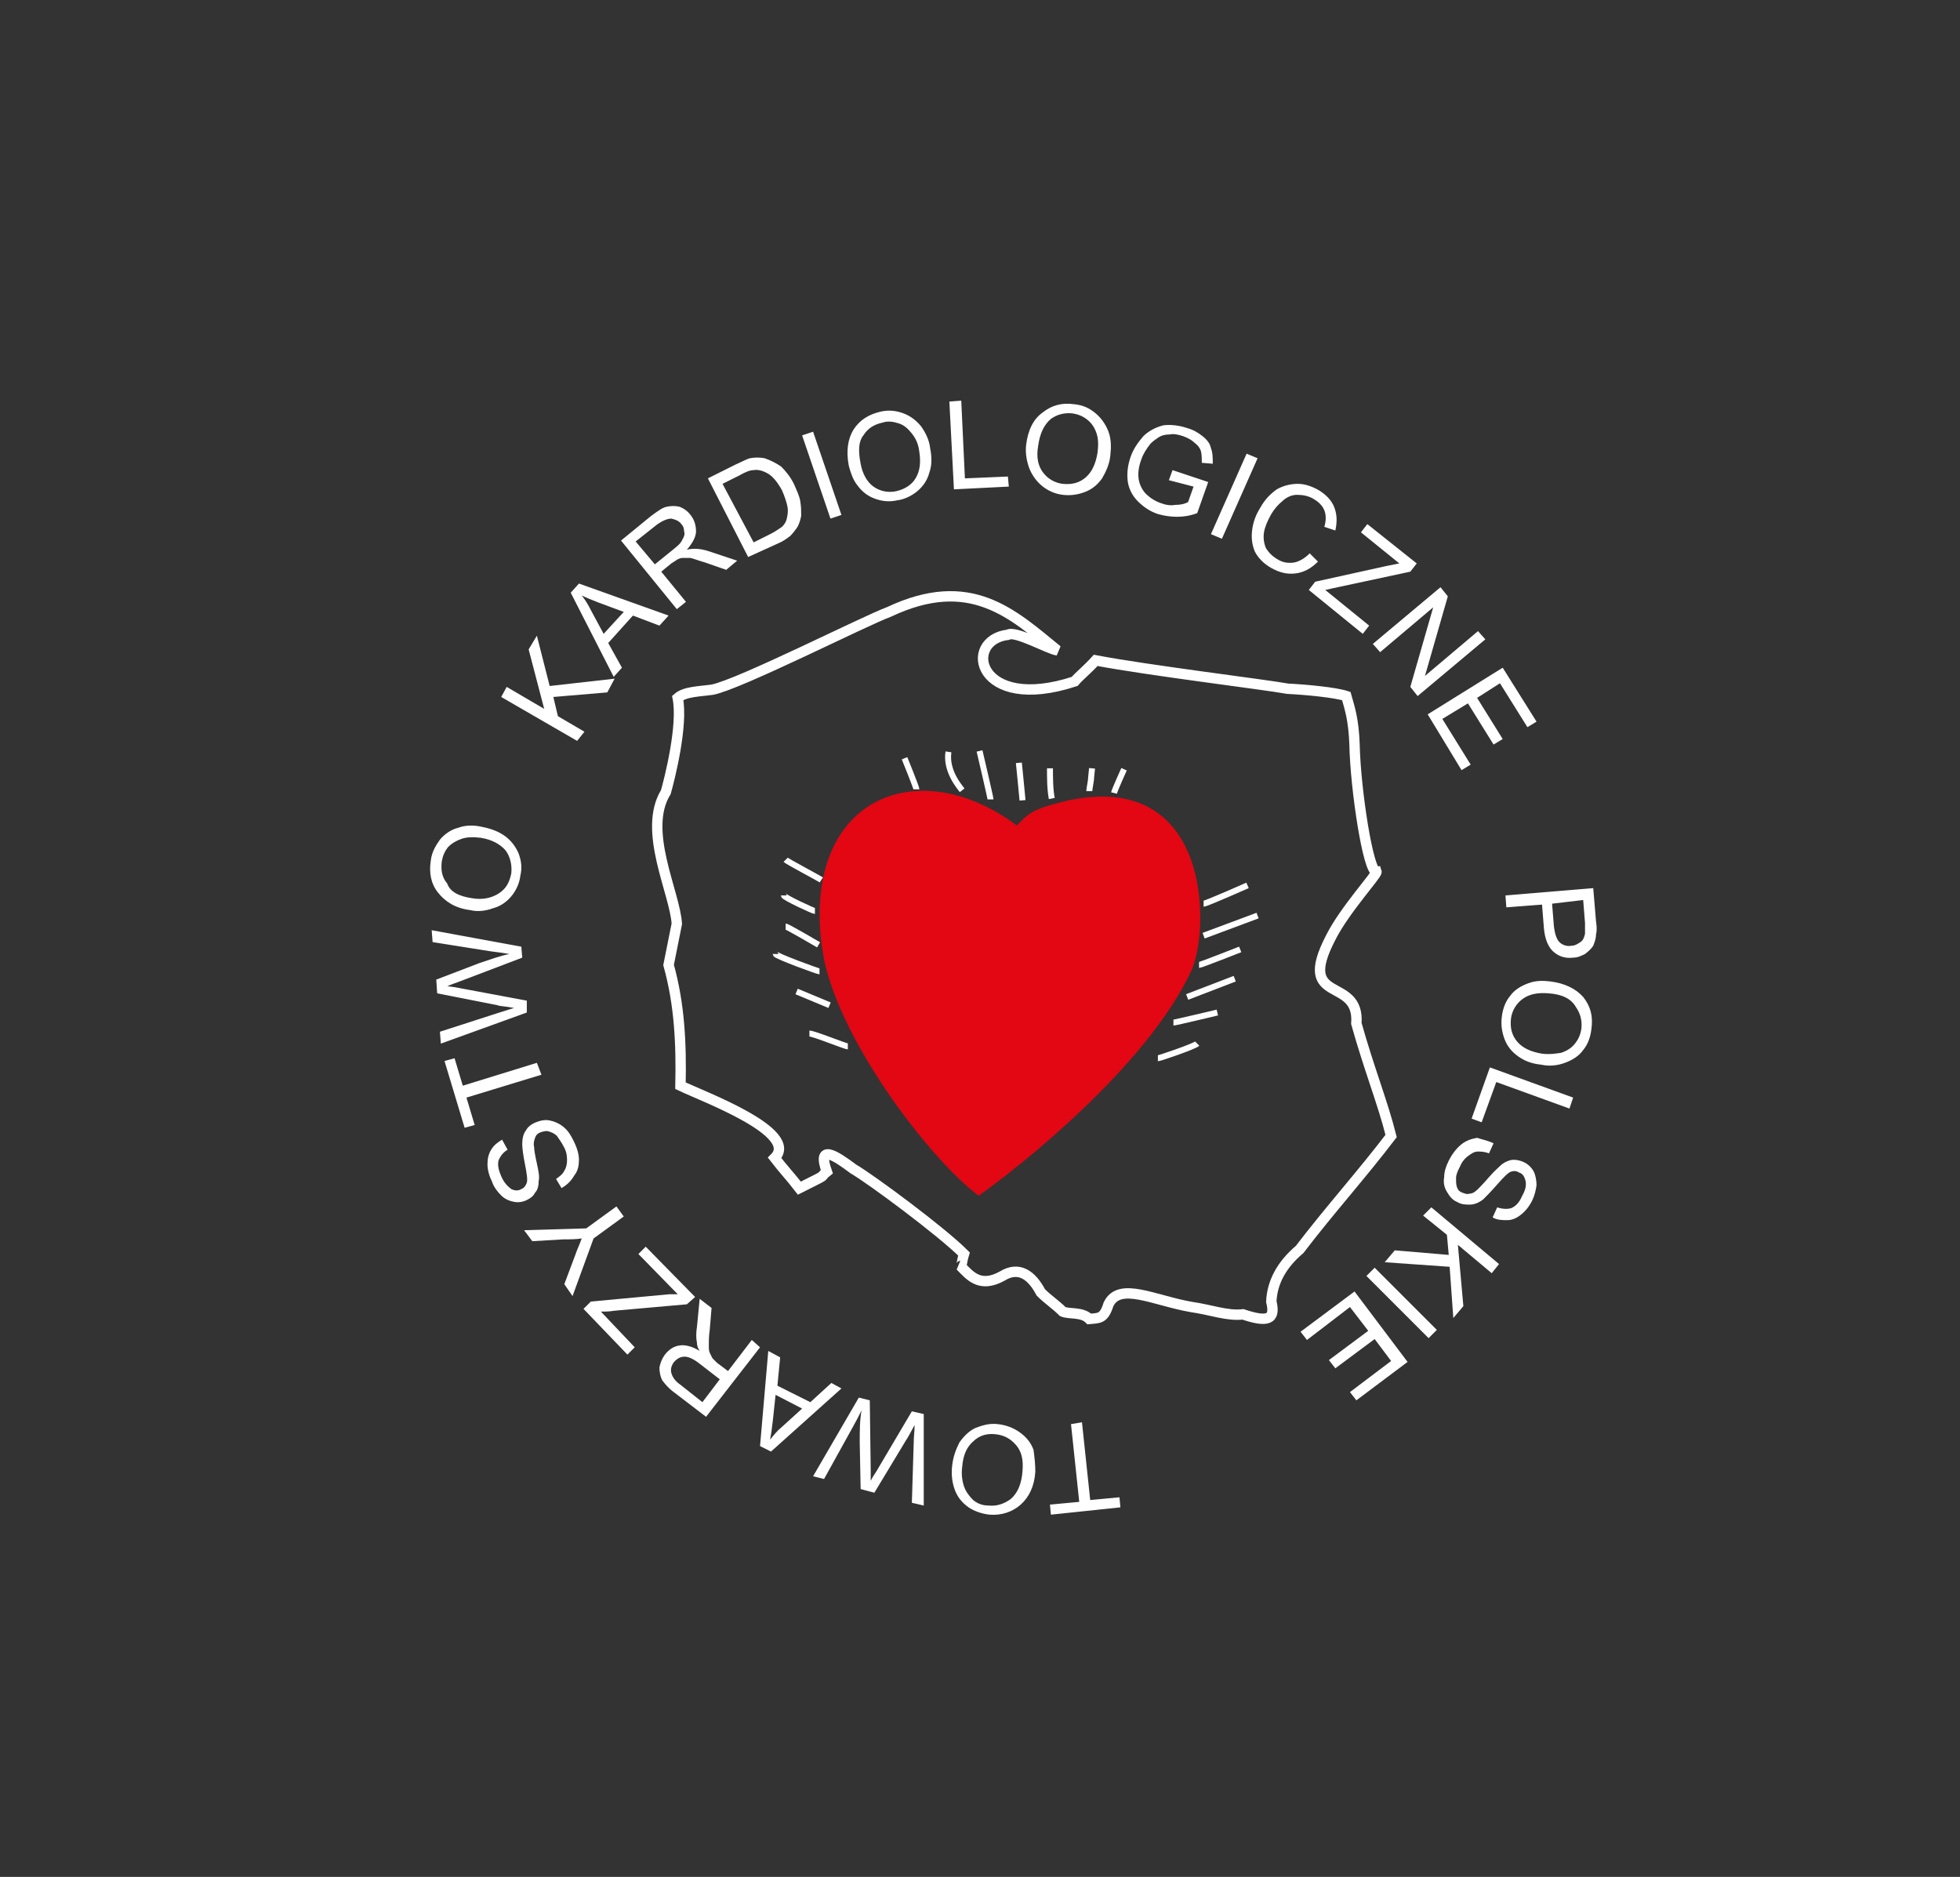 <?xml version="1.0" encoding="utf-8"?>
<!-- Generator: Adobe Illustrator 25.2.1, SVG Export Plug-In . SVG Version: 6.00 Build 0)  -->
<svg version="1.1" id="Warstwa_1" xmlns="http://www.w3.org/2000/svg" xmlns:xlink="http://www.w3.org/1999/xlink" x="0px" y="0px"
	 viewBox="0 0 214.3 205.2" style="enable-background:new 0 0 214.3 205.2;" xml:space="preserve">
<rect x="0" y="0" width="214.3" height="205.2" fill="#333333" stroke="none"/>
<style type="text/css">
	.st0{fill:none;stroke:#FFFFFF;stroke-width:1.134;stroke-miterlimit:2.613;}
	.st1{fill:none;stroke:#FFFFFF;stroke-width:0.652;stroke-miterlimit:2.613;}
	.st2{fill-rule:evenodd;clip-rule:evenodd;fill:#FFFFFF;}
	.st3{fill-rule:evenodd;clip-rule:evenodd;fill:#E30613;stroke:#E30613;stroke-width:0.216;stroke-miterlimit:2.613;}
</style>
<g>
	<path class="st0" d="M117.5,74.5c0.5-0.6,1.4-1.3,2.3-2.3c5.8,1.1,18.2,2.6,21,3.1c2,0.1,5.2,0.4,6.4,0.8c0.4,1.4,0.8,2.6,0.9,5.3
		c0.1,4.9,1.5,14,2.4,13.9c0.1,0.3-3.5,4.2-5,7.2c-3.9,7.5,3.2,4.1,2.8,9.4c1.4,5,2.9,8.7,3.8,12.3c-3.2,4.2-6.8,8.2-10,12.4
		c-2,1.7-3,3.6-3.1,5.7c0.5,2-0.4,2.3-3.1,1.4c-1.7,0.2-3.5-0.5-5.6-0.8c-4.1-0.7-7.9-2.8-9.1-0.3c-0.5,1.6-1,1.5-2.1,1.6
		c-0.8-0.8-2.2-0.5-2.9-0.8c-0.8-0.8-1.6-1.3-2.4-2.1c-1-1.9-2.4-2.9-4.2-1.8c-2.5,1.4-3.6-0.1-4.6-1.1c0.2,0,0.1-0.3,0.4-1.3
		c-2.5-2.5-10.2-8.2-12.1-9.3c-2-1.5-4-2.8-2.9,0.3c-1,0.8,0.6,0-3,1.8c-1-1.3-1.7-2-2.7-3.3c2.8-2.8-7.8-6.7-10.3-7.9
		c0.1-4.6-0.1-8.9-1.3-13.2c0.3-1.5,0.6-3,0.9-4.5c-0.2-3.4-3.8-10.2-1.2-14.4c0.4-1.4,1.9-7.3,1.3-10.3c0.8-0.7,2.4-0.7,3.8-0.9
		c3-0.6,16.8-7.6,19.3-8.5c8.9-4.2,13.5,0.2,18.4,4.2c-0.9-0.1-4.6-2.2-5.4-1.7C105.2,70,106.8,78,117.5,74.5L117.5,74.5z"/>
	<path class="st1" d="M131.6,98.8c0.3,0,4.8-2,4.8-2 M131.6,102.3l5.9-2.2 M131.1,105.5c0.2,0,4.5-1.7,4.5-1.7 M129.8,109l5.2-2
		 M128.3,111.8c0.2,0,4.8-1.1,4.8-1.1 M126.6,115.7c0.2,0,4-1.3,4.3-1.6 M121.8,86.7c0.1-0.4,1.1-2.6,1.1-2.6 M119.1,86.5
		c0-0.3,0.2-1.1,0.2-1.5l0.1-1 M115,87.3c-0.2-1-0.2-2.3-0.2-3.3 M111.8,87.5c-0.1-1.2-0.3-3-0.4-4.1 M108.3,87.4
		c0-0.2-1.2-5.3-1.2-5.3 M105.2,86.4c-0.4-0.5-1.8-2.2-1.5-4.2 M100.2,86.3c0-0.2-1.3-3.4-1.3-3.4 M89.8,96.2
		c-0.3-0.2-3.7-2-3.9-2.2 M89.1,99.6c-0.2,0-3.4-1.5-3.4-1.7 M89.5,103.3c0,0-3.4-2-3.6-2 M89.6,106.2c-0.2,0-4.8-1.7-4.8-1.9
		 M90.7,109.9l-3.6-1.5 M92.7,114.4c-0.3,0-3.7-1.4-4.2-1.4"/>
	<path class="st2" d="M118.3,155.5l0.9,8.5l3.2-0.3l0.1,1.1l-7.6,0.8l-0.1-1.1l3.2-0.3l-0.9-8.5L118.3,155.5L118.3,155.5z
		 M113.2,160.9c-0.1,1.6-0.7,2.8-1.6,3.6c-0.9,0.8-2.1,1.2-3.4,1.1c-0.9-0.1-1.7-0.4-2.3-0.8c-0.7-0.5-1.2-1.1-1.5-1.9
		c-0.3-0.8-0.4-1.7-0.3-2.6c0.1-1,0.4-1.8,0.8-2.6c0.5-0.7,1.1-1.3,1.8-1.6c0.8-0.3,1.5-0.5,2.4-0.4c0.9,0.1,1.7,0.4,2.4,0.9
		c0.7,0.5,1.2,1.1,1.5,1.9C113.1,159.2,113.2,160.1,113.2,160.9L113.2,160.9z M111.8,160.8c0.1-1.2-0.1-2.1-0.7-2.8
		c-0.6-0.7-1.3-1.1-2.3-1.2c-1-0.1-1.8,0.2-2.4,0.8c-0.7,0.6-1.1,1.5-1.2,2.8c-0.1,0.8,0,1.5,0.2,2.1c0.2,0.6,0.6,1.1,1,1.5
		c0.5,0.4,1,0.6,1.7,0.6c0.9,0.1,1.7-0.2,2.4-0.7C111.3,163.2,111.7,162.2,111.8,160.8L111.8,160.8z M101,154.6l0,10l-1.3-0.3
		l0.2-6.5c0-0.7,0.1-1.3,0.1-2c-0.5,0.9-0.8,1.5-0.9,1.6l-3.5,5.8l-1.5-0.4l-0.1-5.1c0-1.3,0-2.4,0.2-3.5c-0.3,0.6-0.6,1.2-1,1.9
		l-3.1,5.6l-1.2-0.3l5-8.6l1.2,0.3l0.1,7.6c0,0.6,0,1,0,1.2c0.2-0.4,0.4-0.7,0.6-1l3.9-6.6L101,154.6L101,154.6z M92,151.8l-7.7,6.9
		l-1.2-0.6l0.9-10.4l1.3,0.7l-0.3,3.1l3.6,1.8l2.3-2.1L92,151.8L92,151.8z M87.7,154l-2.9-1.5l-0.3,2.8c-0.1,0.9-0.2,1.6-0.3,2.1
		c0.4-0.5,0.8-1,1.3-1.4L87.7,154L87.7,154z M83.1,147.3l-5.9,7.6l-3.4-2.6c-0.7-0.5-1.1-1-1.4-1.4c-0.2-0.4-0.3-0.9-0.3-1.4
		c0.1-0.5,0.3-1,0.6-1.4c0.4-0.5,0.9-0.9,1.6-1c0.6-0.1,1.4,0.1,2.2,0.6c-0.2-0.3-0.3-0.6-0.3-0.9c-0.1-0.5-0.1-1.1,0-1.7l0.3-3.1
		l1.3,1l-0.2,2.4c-0.1,0.7-0.1,1.2-0.1,1.6c0,0.4,0,0.7,0.1,0.9c0.1,0.2,0.2,0.4,0.3,0.6c0.1,0.1,0.3,0.3,0.5,0.5l1.2,0.9l2.6-3.4
		L83.1,147.3L83.1,147.3z M78.7,150.8l-2.2-1.7c-0.5-0.4-0.9-0.6-1.2-0.7c-0.3-0.1-0.6-0.1-0.9,0c-0.3,0.1-0.5,0.3-0.7,0.5
		c-0.3,0.4-0.4,0.8-0.3,1.2c0.1,0.4,0.4,0.9,1,1.3l2.4,1.9L78.7,150.8L78.7,150.8z M76,141.8l-0.9,0.8l-7.9,0.7
		c-0.6,0.1-1.1,0.1-1.5,0.1l3.7,3.9l-0.8,0.8l-4.8-5l0.8-0.8l8.6-0.8l0.9,0l-4.3-4.4l0.8-0.8L76,141.8L76,141.8z M68.2,133l-3.3,2.4
		l-2.3,6.3l-0.9-1.3l1.2-3.2c0.2-0.6,0.5-1.2,0.7-1.8c-0.6,0.1-1.2,0.1-2,0.1l-3.4,0.2l-0.9-1.2l6.8-0.2l3.3-2.4L68.2,133L68.2,133z
		 M61.4,129.9l-0.6-1c0.4-0.3,0.7-0.5,0.9-0.9c0.2-0.3,0.3-0.7,0.3-1.2c0-0.5-0.1-1-0.4-1.5c-0.2-0.4-0.5-0.8-0.7-1.1
		c-0.3-0.3-0.6-0.4-0.9-0.5c-0.3-0.1-0.6,0-0.9,0.1c-0.3,0.1-0.5,0.3-0.6,0.6c-0.1,0.3-0.2,0.6-0.1,1c0,0.3,0.1,0.9,0.3,1.8
		c0.2,0.9,0.3,1.5,0.2,1.9c0,0.5-0.1,1-0.4,1.3c-0.2,0.4-0.5,0.6-0.9,0.8c-0.4,0.2-0.9,0.3-1.4,0.2c-0.5-0.1-1-0.3-1.4-0.7
		c-0.4-0.4-0.8-0.9-1-1.5c-0.3-0.6-0.5-1.3-0.5-1.9c0-0.6,0.1-1.1,0.4-1.6c0.3-0.5,0.7-0.8,1.2-1.1l0.6,1.1c-0.5,0.3-0.8,0.7-1,1.2
		c-0.1,0.5,0,1,0.3,1.7c0.3,0.7,0.7,1.1,1.1,1.4c0.4,0.2,0.8,0.2,1.1,0c0.3-0.1,0.5-0.4,0.6-0.7c0.1-0.3,0-1-0.2-2
		c-0.2-1-0.3-1.8-0.3-2.2c0-0.6,0.1-1.1,0.4-1.5c0.2-0.4,0.6-0.7,1.1-0.9c0.5-0.2,1-0.3,1.5-0.2c0.5,0.1,1,0.3,1.5,0.7
		c0.5,0.4,0.8,0.9,1.1,1.5c0.4,0.8,0.6,1.5,0.6,2.1c0,0.6-0.1,1.2-0.5,1.7C62.4,129.2,61.9,129.6,61.4,129.9L61.4,129.9z
		 M59.2,117.5L51,120l0.9,3l-1.1,0.3l-2.2-7.3l1.1-0.3l0.9,3l8.1-2.5L59.2,117.5L59.2,117.5z M57.6,110.7l-9.4,3.4l-0.1-1.3l6.2-2
		c0.6-0.2,1.3-0.4,1.9-0.6c-1-0.2-1.7-0.2-1.8-0.3l-6.6-1.3l-0.1-1.5l4.7-1.8c1.2-0.4,2.3-0.8,3.3-1c-0.6-0.1-1.3-0.2-2.1-0.3
		l-6.3-1l-0.1-1.3l9.8,1.8l0.1,1.2l-7.1,2.7c-0.6,0.2-1,0.4-1.1,0.4c0.4,0.1,0.8,0.1,1.2,0.2l7.5,1.4L57.6,110.7L57.6,110.7z
		 M51.4,99.5c-1.6-0.2-2.7-0.9-3.5-1.9c-0.8-1-1-2.2-0.8-3.5c0.1-0.9,0.5-1.6,1-2.3c0.5-0.6,1.2-1.1,2-1.3c0.8-0.3,1.7-0.3,2.6-0.1
		c1,0.2,1.8,0.5,2.5,1c0.7,0.5,1.2,1.2,1.5,1.9c0.3,0.8,0.4,1.6,0.2,2.4c-0.1,0.9-0.5,1.7-1,2.3c-0.5,0.6-1.2,1.1-2,1.3
		C53.1,99.6,52.2,99.7,51.4,99.5L51.4,99.5z M51.6,98.2c1.1,0.2,2.1,0,2.9-0.5c0.8-0.5,1.2-1.2,1.4-2.2c0.1-0.9-0.1-1.8-0.6-2.5
		c-0.6-0.7-1.5-1.2-2.7-1.4c-0.8-0.1-1.5-0.1-2.1,0.1c-0.6,0.2-1.1,0.5-1.5,0.9c-0.4,0.5-0.6,1-0.7,1.6c-0.1,0.9,0,1.7,0.6,2.4
		C49.2,97.5,50.2,98,51.6,98.2L51.6,98.2z M63.1,81l-8.3-4.8l0.6-1.1l4.1,2.4l-1.7-6.5l0.9-1.5l1.4,5.5l7.1-0.8l-0.8,1.5l-5.9,0.5
		l0.5,2.1l2.9,1.7L63.1,81L63.1,81z M67.1,74l-4.7-9.2l0.9-1l9.8,3.5l-1,1.1l-2.9-1.1l-2.7,3L68,73L67.1,74L67.1,74z M66,69.3
		l2.2-2.4l-2.7-1c-0.8-0.3-1.5-0.6-1.9-0.8c0.4,0.5,0.7,1,1,1.6L66,69.3L66,69.3z M74,66.6l-6.1-7.5l3.3-2.7c0.7-0.5,1.2-0.9,1.7-1
		c0.5-0.1,0.9-0.1,1.4,0c0.5,0.2,0.9,0.5,1.2,0.9c0.4,0.5,0.6,1.1,0.6,1.8c0,0.6-0.4,1.3-1,2C75.5,60,75.8,60,76,60
		c0.5,0,1,0.1,1.6,0.3l3,1l-1.2,1l-2.3-0.8c-0.7-0.2-1.2-0.4-1.6-0.5C75.2,61,74.9,61,74.6,61c-0.2,0-0.4,0.1-0.6,0.2
		c-0.1,0.1-0.3,0.2-0.6,0.4l-1.1,0.9l2.7,3.3L74,66.6L74,66.6z M71.6,61.7l2.1-1.7c0.5-0.4,0.8-0.7,0.9-1c0.2-0.3,0.3-0.6,0.2-0.9
		c0-0.3-0.1-0.6-0.3-0.8c-0.3-0.4-0.7-0.5-1.1-0.6c-0.4,0-0.9,0.2-1.5,0.6l-2.4,1.9L71.6,61.7L71.6,61.7z M81.8,60.9l-4.4-8.6l3-1.5
		c0.7-0.3,1.2-0.6,1.6-0.7c0.5-0.1,1.1-0.1,1.6,0c0.6,0.2,1.2,0.5,1.8,0.9c0.5,0.5,1,1.1,1.4,1.9c0.3,0.7,0.6,1.3,0.7,1.9
		c0.1,0.6,0.1,1.1,0.1,1.6c-0.1,0.5-0.2,0.8-0.4,1.2c-0.2,0.3-0.5,0.7-0.8,1c-0.4,0.3-0.8,0.6-1.3,0.8L81.8,60.9L81.8,60.9z
		 M82.4,59.3l1.8-0.9c0.6-0.3,1-0.6,1.3-0.8c0.3-0.3,0.4-0.5,0.5-0.8c0.1-0.4,0.2-0.9,0.1-1.4c-0.1-0.5-0.3-1.1-0.6-1.8
		c-0.5-0.9-1-1.5-1.5-1.8c-0.5-0.3-1.1-0.5-1.6-0.4c-0.4,0-0.9,0.2-1.6,0.6l-1.8,0.9L82.4,59.3L82.4,59.3z M90.8,56.7l-3.1-9.1
		l1.2-0.4l3.1,9.1L90.8,56.7L90.8,56.7z M92.8,50.9c-0.3-1.6-0.1-2.9,0.5-3.9c0.7-1.1,1.7-1.7,3-2c0.9-0.2,1.7-0.1,2.5,0.2
		c0.8,0.3,1.4,0.8,1.9,1.4c0.5,0.7,0.9,1.5,1,2.4c0.2,1,0.2,1.9-0.1,2.7c-0.2,0.8-0.7,1.5-1.3,2c-0.6,0.5-1.4,0.9-2.2,1
		c-0.9,0.2-1.7,0.1-2.5-0.2c-0.8-0.3-1.4-0.8-1.9-1.5C93.3,52.5,93,51.7,92.8,50.9L92.8,50.9z M94.1,50.7c0.2,1.1,0.7,2,1.4,2.5
		c0.7,0.5,1.6,0.7,2.5,0.5c0.9-0.2,1.7-0.7,2.1-1.4c0.5-0.8,0.6-1.8,0.4-3c-0.1-0.8-0.4-1.4-0.8-1.9c-0.4-0.5-0.8-0.9-1.4-1.1
		c-0.6-0.2-1.2-0.3-1.8-0.1c-0.9,0.2-1.6,0.6-2.1,1.4C93.9,48.2,93.8,49.2,94.1,50.7L94.1,50.7z M104.3,53.5l-0.5-9.6l1.3-0.1
		l0.4,8.5l4.7-0.2l0.1,1.1L104.3,53.5L104.3,53.5z M112.2,48.6c0.2-1.6,0.8-2.8,1.8-3.5c1-0.8,2.1-1.1,3.5-0.9
		c0.9,0.1,1.6,0.4,2.3,1c0.6,0.5,1.1,1.2,1.4,2c0.3,0.8,0.3,1.7,0.2,2.6c-0.1,1-0.5,1.8-0.9,2.5c-0.5,0.7-1.1,1.2-1.9,1.5
		c-0.8,0.3-1.6,0.4-2.4,0.3c-0.9-0.1-1.7-0.5-2.3-1c-0.6-0.5-1.1-1.2-1.4-2C112.2,50.2,112.1,49.4,112.2,48.6L112.2,48.6z
		 M113.5,48.8c-0.2,1.2,0,2.1,0.5,2.8c0.5,0.7,1.3,1.2,2.2,1.3c1,0.1,1.8-0.1,2.5-0.7c0.7-0.6,1.1-1.5,1.3-2.7
		c0.1-0.8,0.1-1.5-0.1-2.1c-0.2-0.6-0.5-1.1-1-1.5c-0.5-0.4-1-0.6-1.6-0.7c-0.9-0.1-1.7,0.1-2.4,0.6
		C114.2,46.4,113.7,47.3,113.5,48.8L113.5,48.8z M127.8,52.5l0.4-1.1l3.9,1.3l-1.2,3.4c-0.8,0.3-1.5,0.4-2.2,0.4
		c-0.7,0-1.4-0.1-2.1-0.3c-0.9-0.3-1.6-0.8-2.2-1.4c-0.6-0.6-1-1.4-1.1-2.2c-0.1-0.9,0-1.7,0.3-2.6c0.3-0.9,0.8-1.6,1.4-2.3
		c0.6-0.6,1.4-1,2.2-1.2c0.8-0.1,1.7,0,2.6,0.3c0.7,0.2,1.2,0.5,1.7,0.9c0.5,0.4,0.8,0.8,0.9,1.3c0.2,0.5,0.2,1.1,0.2,1.7l-1.2-0.1
		c0-0.5,0-0.9-0.1-1.3c-0.1-0.3-0.3-0.6-0.7-0.9c-0.3-0.3-0.7-0.5-1.2-0.7c-0.6-0.2-1.1-0.3-1.5-0.2c-0.5,0-0.9,0.1-1.2,0.3
		c-0.3,0.2-0.6,0.4-0.9,0.7c-0.4,0.5-0.8,1.1-1,1.7c-0.3,0.8-0.4,1.5-0.3,2.2c0.1,0.6,0.4,1.2,0.8,1.6c0.4,0.4,1,0.8,1.6,1
		c0.5,0.2,1.1,0.3,1.6,0.2c0.6,0,1-0.1,1.4-0.3l0.6-1.7L127.8,52.5L127.8,52.5z M132.4,58.4l3.9-8.8l1.2,0.5l-3.9,8.8L132.4,58.4
		L132.4,58.4z M143.2,60.5l0.9,0.9c-0.8,0.8-1.6,1.2-2.5,1.3c-0.9,0.1-1.7-0.1-2.6-0.6c-0.9-0.5-1.5-1.2-1.8-1.8
		c-0.3-0.7-0.4-1.5-0.3-2.3c0.1-0.9,0.4-1.7,0.9-2.5c0.5-0.9,1.1-1.5,1.8-2c0.7-0.4,1.5-0.6,2.3-0.6c0.8,0,1.6,0.3,2.3,0.7
		c0.8,0.5,1.4,1.1,1.7,1.9c0.3,0.8,0.3,1.6,0.1,2.5l-1.2-0.4c0.2-0.7,0.2-1.3,0-1.8c-0.2-0.5-0.6-0.9-1.1-1.2
		c-0.6-0.4-1.3-0.5-1.9-0.5c-0.6,0-1.2,0.3-1.6,0.7c-0.5,0.4-0.9,0.9-1.2,1.4c-0.4,0.7-0.7,1.4-0.8,2c-0.1,0.6,0,1.2,0.2,1.7
		c0.3,0.5,0.7,0.9,1.2,1.2c0.6,0.4,1.2,0.5,1.9,0.4C142,61.4,142.6,61.1,143.2,60.5L143.2,60.5z M143.1,64.5l0.7-0.9l7.7-1.7
		c0.5-0.1,1-0.2,1.5-0.3l-4.2-3.4l0.7-0.9l5.4,4.3l-0.7,0.9l-8.4,1.8l-0.9,0.2l4.8,3.9l-0.7,0.9L143.1,64.5L143.1,64.5z M150.1,70.4
		l7.4-6.2l0.8,1l-2.5,8.7l5.8-4.9l0.8,0.9l-7.4,6.2l-0.8-1l2.5-8.7l-5.8,4.9L150.1,70.4L150.1,70.4z M156.1,78.1l8.2-5.1l3.7,5.9
		l-1,0.6l-3-4.8l-2.5,1.6l2.8,4.5l-1,0.6l-2.8-4.5l-2.8,1.7l3.1,5l-1,0.6L156.1,78.1L156.1,78.1z M164.6,97.9l9.6-0.8l0.3,3.6
		c0.1,0.6,0.1,1.1,0,1.5c0,0.5-0.2,0.9-0.3,1.2c-0.2,0.3-0.5,0.6-0.9,0.9c-0.4,0.2-0.8,0.4-1.3,0.4c-0.8,0.1-1.5-0.1-2.1-0.6
		c-0.6-0.5-1-1.4-1.1-2.7l-0.2-2.5l-3.9,0.3L164.6,97.9L164.6,97.9z M169.7,98.8l0.2,2.5c0.1,0.8,0.3,1.4,0.6,1.7
		c0.3,0.3,0.8,0.5,1.3,0.4c0.4,0,0.7-0.2,1-0.4c0.3-0.2,0.4-0.5,0.5-0.9c0-0.2,0-0.6,0-1.2l-0.2-2.5L169.7,98.8L169.7,98.8z
		 M169.5,107.3c1.6,0.2,2.8,0.8,3.6,1.7c0.8,1,1.1,2.1,0.9,3.5c-0.1,0.9-0.4,1.7-0.9,2.3c-0.5,0.7-1.2,1.1-2,1.4
		c-0.8,0.3-1.7,0.4-2.6,0.2c-1-0.1-1.8-0.4-2.5-0.9c-0.7-0.5-1.2-1.1-1.5-1.9c-0.3-0.8-0.4-1.6-0.3-2.4c0.1-0.9,0.4-1.7,0.9-2.3
		c0.5-0.7,1.2-1.1,2-1.4C167.9,107.2,168.7,107.2,169.5,107.3L169.5,107.3z M169.3,108.6c-1.2-0.1-2.1,0.1-2.8,0.6
		c-0.7,0.5-1.2,1.3-1.3,2.2c-0.1,1,0.1,1.8,0.7,2.5c0.6,0.7,1.5,1.1,2.7,1.3c0.8,0.1,1.5,0,2.1-0.1c0.6-0.2,1.1-0.5,1.5-1
		c0.4-0.5,0.6-1,0.7-1.6c0.1-0.9-0.1-1.7-0.6-2.4C171.8,109.2,170.8,108.7,169.3,108.6L169.3,108.6z M162.9,116.7l9.1,3.3l-0.4,1.2
		l-8-2.9l-1.6,4.4l-1.1-0.4L162.9,116.7L162.9,116.7z M163.3,125l-0.5,1.1c-0.5-0.2-0.9-0.2-1.2-0.2c-0.4,0-0.7,0.2-1.1,0.5
		c-0.4,0.3-0.7,0.7-0.9,1.2c-0.2,0.4-0.4,0.8-0.4,1.2c0,0.4,0,0.7,0.1,1c0.1,0.3,0.3,0.5,0.6,0.6c0.3,0.1,0.5,0.2,0.8,0.1
		c0.3,0,0.6-0.2,0.9-0.5c0.2-0.2,0.6-0.6,1.2-1.3c0.6-0.7,1.1-1.1,1.4-1.4c0.4-0.3,0.9-0.5,1.3-0.5c0.4,0,0.8,0.1,1.2,0.3
		c0.4,0.2,0.8,0.6,1,1c0.2,0.4,0.3,1,0.3,1.5c-0.1,0.6-0.2,1.1-0.5,1.7c-0.3,0.6-0.7,1.1-1.2,1.5c-0.5,0.4-1,0.6-1.5,0.6
		c-0.5,0-1.1,0-1.6-0.3l0.5-1.1c0.6,0.2,1.1,0.2,1.5,0.1c0.5-0.2,0.9-0.6,1.2-1.3c0.4-0.7,0.5-1.2,0.4-1.7c-0.1-0.4-0.3-0.8-0.7-0.9
		c-0.3-0.2-0.6-0.2-0.9-0.1c-0.3,0.1-0.8,0.6-1.5,1.4c-0.7,0.8-1.2,1.3-1.5,1.6c-0.5,0.4-1,0.6-1.5,0.6c-0.5,0-0.9,0-1.4-0.3
		c-0.5-0.2-0.8-0.6-1.1-1.1c-0.3-0.5-0.4-1-0.3-1.6c0-0.6,0.2-1.2,0.5-1.8c0.4-0.8,0.9-1.4,1.4-1.8c0.5-0.4,1.1-0.6,1.7-0.7
		C162.1,124.6,162.7,124.7,163.3,125L163.3,125z M156.5,132l7.4,6.2l-0.8,1l-3.7-3.1l0.6,6.7l-1.1,1.3l-0.4-5.6l-7.1-0.5l1.1-1.3
		l5.9,0.5l-0.2-2.2l-2.6-2.1L156.5,132L156.5,132z M150.3,138.6l6.8,6.8l-0.9,0.9l-6.8-6.8L150.3,138.6L150.3,138.6z M148.1,141.2
		l5.8,7.7l-5.6,4.2l-0.7-0.9l4.5-3.4l-1.8-2.4l-4.3,3.2l-0.7-0.9l4.3-3.2l-2-2.6l-4.7,3.6l-0.7-0.9L148.1,141.2L148.1,141.2z"/>
	<path class="st3" d="M114,88.4c18.3-6.1,18.3,12.8,16.2,17.6c-4.9,10.6-19.1,21.7-23.2,24.6c-5.5-4.2-15.7-17.6-17-26.9
		c-2.3-16.3,10.3-21.5,21.2-13.3C112.5,89,112.8,88.9,114,88.4L114,88.4z"/>
</g>
</svg>
